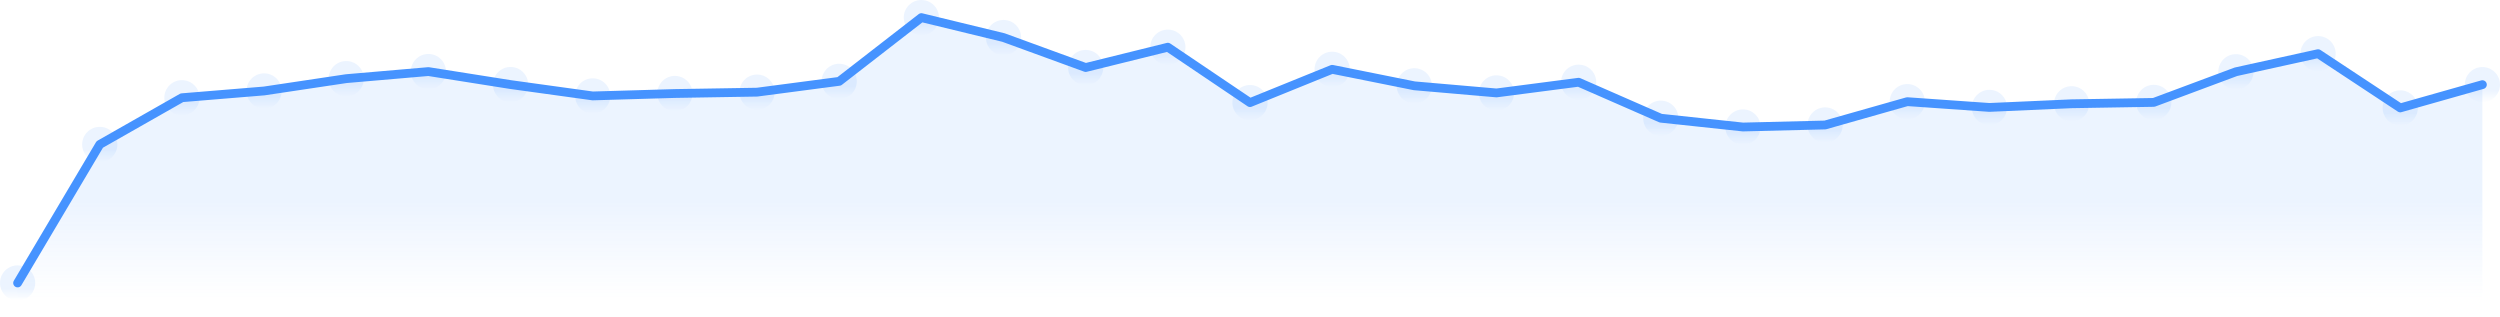 <svg xmlns:xlink="http://www.w3.org/1999/xlink" xmlns="http://www.w3.org/2000/svg" viewBox="0 0 284 36" preserveAspectRatio="none" width="284" height="36"><svg points="[object Object],[object Object],[object Object],[object Object],[object Object],[object Object],[object Object],[object Object],[object Object],[object Object],[object Object],[object Object],[object Object],[object Object],[object Object],[object Object],[object Object],[object Object],[object Object],[object Object],[object Object],[object Object],[object Object],[object Object],[object Object],[object Object],[object Object],[object Object],[object Object],[object Object],[object Object]" width="284" height="36"><defs><linearGradient id="gradient-#4693FF" x1="0%" y1="0%" x2="0%" y2="100%"><stop offset="0%" stop-color="#4693FF" stop-opacity="1"></stop><stop offset="66%" stop-color="#4693FF" stop-opacity="1"></stop><stop offset="100%" stop-color="#4693FF" stop-opacity="0"></stop></linearGradient></defs></svg><g><circle cx="2" cy="32.146" r="2" style="stroke: none; pointer-events: auto;" fill="url(&quot;#gradient-#4693FF&quot;)" stroke-width="0px" fill-opacity="0.1"></circle><circle cx="11.333" cy="16.41" r="2" style="stroke: none; pointer-events: auto;" fill="url(&quot;#gradient-#4693FF&quot;)" stroke-width="0px" fill-opacity="0.1"></circle><circle cx="20.667" cy="11.102" r="2" style="stroke: none; pointer-events: auto;" fill="url(&quot;#gradient-#4693FF&quot;)" stroke-width="0px" fill-opacity="0.1"></circle><circle cx="30" cy="10.334" r="2" style="stroke: none; pointer-events: auto;" fill="url(&quot;#gradient-#4693FF&quot;)" stroke-width="0px" fill-opacity="0.1"></circle><circle cx="39.333" cy="8.935" r="2" style="stroke: none; pointer-events: auto;" fill="url(&quot;#gradient-#4693FF&quot;)" stroke-width="0px" fill-opacity="0.1"></circle><circle cx="48.667" cy="8.131" r="2" style="stroke: none; pointer-events: auto;" fill="url(&quot;#gradient-#4693FF&quot;)" stroke-width="0px" fill-opacity="0.1"></circle><circle cx="58" cy="9.607" r="2" style="stroke: none; pointer-events: auto;" fill="url(&quot;#gradient-#4693FF&quot;)" stroke-width="0px" fill-opacity="0.1"></circle><circle cx="67.333" cy="10.897" r="2" style="stroke: none; pointer-events: auto;" fill="url(&quot;#gradient-#4693FF&quot;)" stroke-width="0px" fill-opacity="0.1"></circle><circle cx="76.667" cy="10.623" r="2" style="stroke: none; pointer-events: auto;" fill="url(&quot;#gradient-#4693FF&quot;)" stroke-width="0px" fill-opacity="0.1"></circle><circle cx="86" cy="10.469" r="2" style="stroke: none; pointer-events: auto;" fill="url(&quot;#gradient-#4693FF&quot;)" stroke-width="0px" fill-opacity="0.1"></circle><circle cx="95.333" cy="9.241" r="2" style="stroke: none; pointer-events: auto;" fill="url(&quot;#gradient-#4693FF&quot;)" stroke-width="0px" fill-opacity="0.1"></circle><circle cx="104.667" cy="2" r="2" style="stroke: none; pointer-events: auto;" fill="url(&quot;#gradient-#4693FF&quot;)" stroke-width="0px" fill-opacity="0.1"></circle><circle cx="114" cy="4.266" r="2" style="stroke: none; pointer-events: auto;" fill="url(&quot;#gradient-#4693FF&quot;)" stroke-width="0px" fill-opacity="0.1"></circle><circle cx="123.333" cy="7.671" r="2" style="stroke: none; pointer-events: auto;" fill="url(&quot;#gradient-#4693FF&quot;)" stroke-width="0px" fill-opacity="0.1"></circle><circle cx="132.667" cy="5.362" r="2" style="stroke: none; pointer-events: auto;" fill="url(&quot;#gradient-#4693FF&quot;)" stroke-width="0px" fill-opacity="0.1"></circle><circle cx="142" cy="11.657" r="2" style="stroke: none; pointer-events: auto;" fill="url(&quot;#gradient-#4693FF&quot;)" stroke-width="0px" fill-opacity="0.1"></circle><circle cx="151.333" cy="7.874" r="2" style="stroke: none; pointer-events: auto;" fill="url(&quot;#gradient-#4693FF&quot;)" stroke-width="0px" fill-opacity="0.1"></circle><circle cx="160.667" cy="9.748" r="2" style="stroke: none; pointer-events: auto;" fill="url(&quot;#gradient-#4693FF&quot;)" stroke-width="0px" fill-opacity="0.1"></circle><circle cx="170" cy="10.557" r="2" style="stroke: none; pointer-events: auto;" fill="url(&quot;#gradient-#4693FF&quot;)" stroke-width="0px" fill-opacity="0.1"></circle><circle cx="179.333" cy="9.343" r="2" style="stroke: none; pointer-events: auto;" fill="url(&quot;#gradient-#4693FF&quot;)" stroke-width="0px" fill-opacity="0.1"></circle><circle cx="188.667" cy="13.429" r="2" style="stroke: none; pointer-events: auto;" fill="url(&quot;#gradient-#4693FF&quot;)" stroke-width="0px" fill-opacity="0.1"></circle><circle cx="198" cy="14.428" r="2" style="stroke: none; pointer-events: auto;" fill="url(&quot;#gradient-#4693FF&quot;)" stroke-width="0px" fill-opacity="0.1"></circle><circle cx="207.333" cy="14.198" r="2" style="stroke: none; pointer-events: auto;" fill="url(&quot;#gradient-#4693FF&quot;)" stroke-width="0px" fill-opacity="0.1"></circle><circle cx="216.667" cy="11.549" r="2" style="stroke: none; pointer-events: auto;" fill="url(&quot;#gradient-#4693FF&quot;)" stroke-width="0px" fill-opacity="0.1"></circle><circle cx="226" cy="12.204" r="2" style="stroke: none; pointer-events: auto;" fill="url(&quot;#gradient-#4693FF&quot;)" stroke-width="0px" fill-opacity="0.1"></circle><circle cx="235.333" cy="11.788" r="2" style="stroke: none; pointer-events: auto;" fill="url(&quot;#gradient-#4693FF&quot;)" stroke-width="0px" fill-opacity="0.1"></circle><circle cx="244.667" cy="11.633" r="2" style="stroke: none; pointer-events: auto;" fill="url(&quot;#gradient-#4693FF&quot;)" stroke-width="0px" fill-opacity="0.1"></circle><circle cx="254" cy="8.153" r="2" style="stroke: none; pointer-events: auto;" fill="url(&quot;#gradient-#4693FF&quot;)" stroke-width="0px" fill-opacity="0.1"></circle><circle cx="263.333" cy="6.098" r="2" style="stroke: none; pointer-events: auto;" fill="url(&quot;#gradient-#4693FF&quot;)" stroke-width="0px" fill-opacity="0.1"></circle><circle cx="272.667" cy="12.26" r="2" style="stroke: none; pointer-events: auto;" fill="url(&quot;#gradient-#4693FF&quot;)" stroke-width="0px" fill-opacity="0.1"></circle><circle cx="282" cy="9.616" r="2" style="stroke: none; pointer-events: auto;" fill="url(&quot;#gradient-#4693FF&quot;)" stroke-width="0px" fill-opacity="0.1"></circle><polyline points="2 32.146 11.333 16.41 20.667 11.102 30 10.334 39.333 8.935 48.667 8.131 58 9.607 67.333 10.897 76.667 10.623 86 10.469 95.333 9.241 104.667 2 114 4.266 123.333 7.671 132.667 5.362 142 11.657 151.333 7.874 160.667 9.748 170 10.557 179.333 9.343 188.667 13.429 198 14.428 207.333 14.198 216.667 11.549 226 12.204 235.333 11.788 244.667 11.633 254 8.153 263.333 6.098 272.667 12.26 282 9.616 282 34 2 34 2 32.146" style="stroke: none; pointer-events: auto;" fill="url(&quot;#gradient-#4693FF&quot;)" stroke-width="0px" fill-opacity="0.1"></polyline><polyline points="2 32.146 11.333 16.41 20.667 11.102 30 10.334 39.333 8.935 48.667 8.131 58 9.607 67.333 10.897 76.667 10.623 86 10.469 95.333 9.241 104.667 2 114 4.266 123.333 7.671 132.667 5.362 142 11.657 151.333 7.874 160.667 9.748 170 10.557 179.333 9.343 188.667 13.429 198 14.428 207.333 14.198 216.667 11.549 226 12.204 235.333 11.788 244.667 11.633 254 8.153 263.333 6.098 272.667 12.26 282 9.616" style="stroke-width: 1; stroke-linejoin: round; stroke-linecap: round;" stroke="#4693FF" fill="none"></polyline></g></svg>